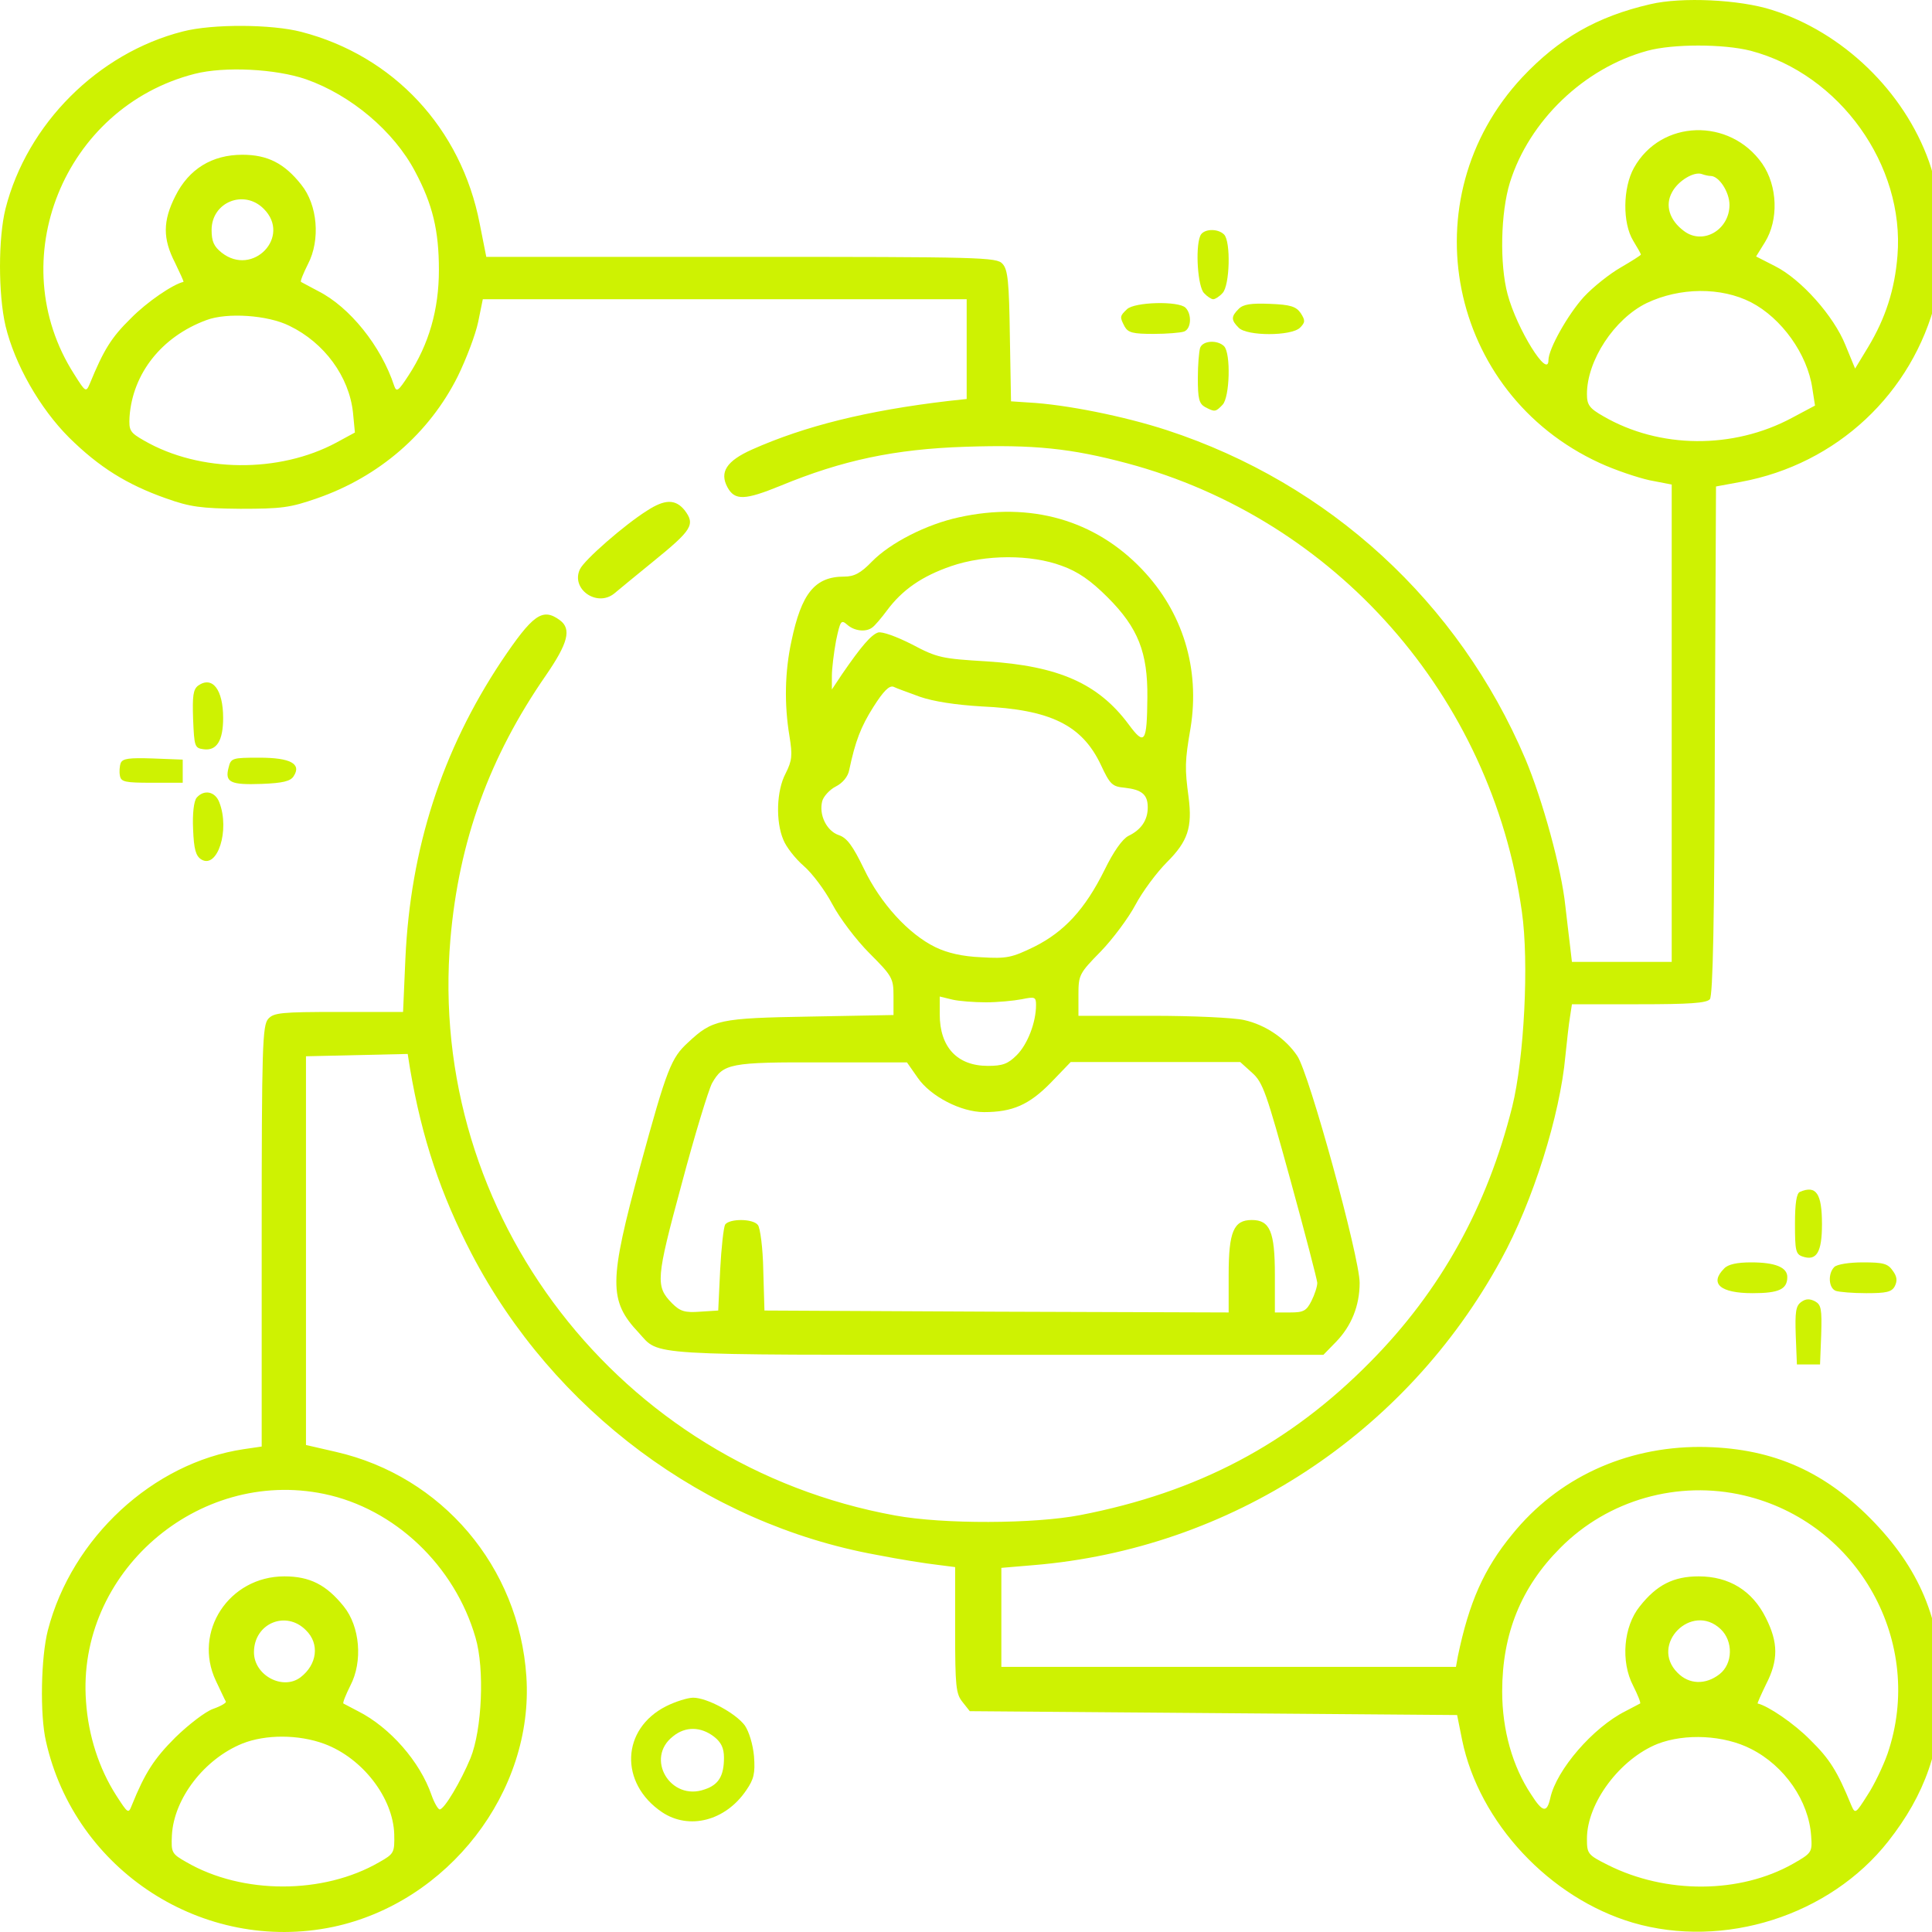 <svg width="40" height="40" viewBox="0 0 40 40" fill="none" xmlns="http://www.w3.org/2000/svg">
<g clip-path="url(#clip0_146_746)">
<path d="M34.172 0.086C33.063 0.341 32.274 0.795 31.516 1.601C29.171 4.114 29.977 8.142 33.119 9.585C33.43 9.729 33.901 9.888 34.156 9.944L34.611 10.032V14.977V19.915H33.582H32.545L32.505 19.572C32.481 19.388 32.441 19.021 32.409 18.758C32.33 17.992 31.939 16.564 31.58 15.711C30.2 12.465 27.52 10.008 24.162 8.907C23.285 8.62 22.064 8.373 21.291 8.333L20.932 8.309L20.908 6.961C20.892 5.844 20.868 5.581 20.756 5.462C20.637 5.326 20.333 5.318 15.348 5.318H10.068L9.932 4.632C9.55 2.654 8.146 1.154 6.239 0.66C5.625 0.5 4.397 0.492 3.783 0.652C2.028 1.099 0.56 2.566 0.114 4.321C-0.038 4.927 -0.038 6.092 0.114 6.746C0.305 7.543 0.824 8.453 1.43 9.059C2.052 9.673 2.626 10.032 3.44 10.319C3.934 10.495 4.158 10.526 4.979 10.534C5.825 10.534 6.008 10.511 6.558 10.319C7.851 9.872 8.888 8.971 9.478 7.791C9.653 7.432 9.845 6.929 9.9 6.666L9.996 6.195H15.005H20.014V7.224V8.261L19.64 8.301C17.948 8.5 16.664 8.82 15.572 9.306C15.037 9.545 14.894 9.777 15.061 10.088C15.213 10.367 15.42 10.359 16.162 10.056C17.438 9.529 18.523 9.298 19.983 9.25C21.402 9.202 22.176 9.282 23.34 9.593C27.656 10.75 30.878 14.411 31.508 18.87C31.66 19.922 31.556 21.916 31.309 22.913C30.79 24.987 29.825 26.726 28.373 28.194C26.691 29.901 24.792 30.898 22.367 31.368C21.418 31.552 19.528 31.56 18.531 31.376C12.828 30.339 8.832 25.163 9.326 19.436C9.502 17.41 10.132 15.671 11.304 13.98C11.759 13.318 11.839 13.023 11.591 12.84C11.232 12.576 11.033 12.72 10.379 13.693C9.151 15.543 8.497 17.561 8.393 19.851L8.345 20.951H7.013C5.825 20.951 5.665 20.967 5.553 21.095C5.434 21.231 5.418 21.661 5.418 25.594V29.949L5.043 30.004C3.169 30.284 1.486 31.839 0.991 33.753C0.847 34.312 0.824 35.5 0.951 36.05C1.549 38.73 4.213 40.453 6.893 39.895C9.278 39.392 11.057 37.095 10.898 34.71C10.746 32.437 9.151 30.563 6.957 30.06L6.335 29.917V25.897V21.869L7.388 21.845L8.441 21.821L8.489 22.124C8.736 23.576 9.127 24.732 9.765 25.96C11.456 29.199 14.598 31.544 18.14 32.19C18.627 32.286 19.185 32.373 19.4 32.397L19.775 32.445V33.753C19.775 34.91 19.791 35.069 19.927 35.237L20.078 35.428L25.127 35.468L30.168 35.508L30.272 36.026C30.623 37.733 32.082 39.297 33.805 39.807C35.688 40.358 37.881 39.664 39.093 38.124C39.859 37.151 40.194 36.186 40.194 34.95C40.194 33.546 39.74 32.461 38.719 31.432C37.714 30.419 36.621 29.965 35.193 29.957C33.646 29.957 32.25 30.603 31.309 31.767C30.718 32.485 30.415 33.179 30.184 34.288L30.144 34.511H25.438H20.732V33.482V32.461L21.394 32.405C25.47 32.07 29.107 29.693 31.077 26.08C31.739 24.876 32.298 23.089 32.409 21.869C32.441 21.558 32.481 21.191 32.505 21.055L32.545 20.792H33.925C34.986 20.792 35.329 20.768 35.401 20.688C35.464 20.608 35.496 19.045 35.504 15.328L35.528 10.072L36.047 9.976C38.033 9.609 39.596 8.142 40.083 6.203C40.274 5.43 40.21 4.098 39.939 3.348C39.42 1.888 38.152 0.668 36.685 0.205C36.015 -0.01 34.818 -0.066 34.172 0.086ZM36.246 1.051C38.089 1.537 39.437 3.42 39.285 5.294C39.229 5.996 39.038 6.586 38.679 7.184L38.408 7.631L38.208 7.145C37.969 6.546 37.291 5.781 36.748 5.509L36.358 5.31L36.541 5.015C36.828 4.552 36.804 3.85 36.485 3.388C35.815 2.431 34.388 2.47 33.829 3.475C33.598 3.89 33.59 4.616 33.813 4.983C33.901 5.127 33.973 5.254 33.973 5.27C33.973 5.286 33.781 5.406 33.55 5.541C33.327 5.669 32.984 5.94 32.792 6.147C32.465 6.506 32.059 7.224 32.059 7.456C32.059 7.862 31.404 6.81 31.213 6.092C31.046 5.47 31.069 4.401 31.261 3.779C31.66 2.502 32.792 1.41 34.108 1.051C34.635 0.907 35.68 0.907 36.246 1.051ZM6.335 1.641C7.268 1.968 8.154 2.718 8.592 3.547C8.959 4.233 9.087 4.776 9.087 5.589C9.087 6.411 8.88 7.129 8.457 7.775C8.249 8.094 8.21 8.126 8.162 7.99C7.89 7.16 7.236 6.355 6.59 6.028C6.407 5.932 6.247 5.844 6.231 5.836C6.215 5.82 6.279 5.661 6.375 5.47C6.638 4.967 6.574 4.241 6.239 3.826C5.888 3.38 5.537 3.204 5.019 3.204C4.389 3.204 3.91 3.499 3.631 4.058C3.368 4.576 3.368 4.943 3.623 5.438C3.727 5.653 3.807 5.828 3.799 5.836C3.583 5.884 3.041 6.251 2.706 6.594C2.307 6.985 2.148 7.24 1.86 7.942C1.781 8.126 1.773 8.126 1.533 7.743C0.034 5.398 1.318 2.223 4.03 1.529C4.652 1.37 5.713 1.426 6.335 1.641ZM35.416 3.643C35.592 3.643 35.807 3.978 35.807 4.241C35.807 4.76 35.257 5.079 34.866 4.784C34.563 4.56 34.467 4.249 34.619 3.978C34.746 3.739 35.074 3.547 35.233 3.603C35.297 3.627 35.377 3.643 35.416 3.643ZM5.458 4.321C6.04 4.895 5.234 5.741 4.588 5.23C4.429 5.103 4.381 4.999 4.381 4.76C4.381 4.185 5.051 3.914 5.458 4.321ZM36.254 6.259C36.884 6.586 37.419 7.328 37.522 8.038L37.578 8.397L37.099 8.652C35.879 9.306 34.356 9.29 33.199 8.62C32.904 8.453 32.856 8.381 32.856 8.158C32.856 7.464 33.422 6.602 34.092 6.275C34.778 5.948 35.632 5.94 36.254 6.259ZM5.992 6.746C6.718 7.097 7.228 7.799 7.308 8.54L7.348 8.955L6.965 9.163C5.777 9.801 4.134 9.785 2.985 9.123C2.69 8.955 2.666 8.915 2.682 8.628C2.746 7.735 3.344 6.969 4.277 6.626C4.7 6.467 5.545 6.522 5.992 6.746ZM6.71 30.93C8.17 31.233 9.414 32.413 9.845 33.905C10.036 34.551 9.98 35.811 9.741 36.401C9.542 36.88 9.199 37.462 9.103 37.462C9.071 37.462 8.991 37.327 8.935 37.167C8.696 36.473 8.074 35.763 7.412 35.428C7.26 35.349 7.125 35.277 7.109 35.269C7.093 35.253 7.157 35.093 7.252 34.902C7.516 34.399 7.452 33.673 7.117 33.259C6.758 32.812 6.415 32.637 5.888 32.637C4.74 32.637 3.99 33.785 4.469 34.798C4.572 35.014 4.66 35.205 4.676 35.229C4.692 35.253 4.572 35.325 4.413 35.38C4.253 35.436 3.902 35.707 3.631 35.971C3.192 36.409 3.001 36.704 2.73 37.374C2.658 37.558 2.65 37.55 2.403 37.167C2.052 36.617 1.829 35.939 1.781 35.229C1.581 32.573 4.086 30.387 6.71 30.93ZM36.11 30.962C38.479 31.52 39.867 34.017 39.078 36.314C38.99 36.561 38.806 36.952 38.663 37.167C38.416 37.558 38.408 37.558 38.328 37.374C38.041 36.672 37.881 36.417 37.482 36.026C37.147 35.684 36.605 35.317 36.39 35.269C36.382 35.261 36.461 35.085 36.565 34.87C36.82 34.375 36.82 34.008 36.557 33.49C36.278 32.932 35.799 32.637 35.169 32.637C34.651 32.637 34.3 32.812 33.949 33.259C33.614 33.673 33.55 34.399 33.813 34.902C33.909 35.093 33.973 35.253 33.957 35.269C33.941 35.277 33.805 35.349 33.654 35.428C32.984 35.763 32.226 36.641 32.098 37.223C32.027 37.542 31.939 37.526 31.7 37.151C31.317 36.577 31.101 35.819 31.101 35.022C31.101 33.825 31.492 32.86 32.306 32.046C33.295 31.049 34.746 30.642 36.11 30.962ZM6.335 33.753C6.622 34.032 6.566 34.463 6.223 34.726C5.857 35.005 5.258 34.687 5.258 34.208C5.258 33.61 5.92 33.331 6.335 33.753ZM35.624 33.729C35.887 33.977 35.879 34.447 35.6 34.663C35.313 34.886 34.97 34.878 34.73 34.631C34.148 34.048 35.026 33.163 35.624 33.729ZM6.718 36.106C7.508 36.401 8.138 37.223 8.162 37.973C8.17 38.355 8.162 38.38 7.851 38.555C6.694 39.225 5.019 39.225 3.862 38.555C3.551 38.38 3.543 38.355 3.559 37.997C3.599 37.239 4.229 36.417 5.019 36.098C5.498 35.907 6.184 35.907 6.718 36.106ZM36.254 36.21C36.948 36.561 37.45 37.287 37.498 38.013C37.522 38.348 37.514 38.364 37.123 38.587C36.023 39.209 34.491 39.217 33.287 38.611C32.872 38.403 32.856 38.38 32.856 38.068C32.856 37.327 33.542 36.417 34.316 36.106C34.89 35.883 35.696 35.923 36.254 36.21Z" fill="#CEF202"/>
<path d="M24.848 4.887C24.744 5.15 24.8 5.94 24.928 6.068C24.992 6.139 25.079 6.195 25.119 6.195C25.159 6.195 25.247 6.139 25.311 6.068C25.462 5.916 25.486 4.999 25.343 4.855C25.207 4.72 24.904 4.736 24.848 4.887Z" fill="#CEF202"/>
<path d="M23.332 6.403C23.181 6.546 23.181 6.562 23.285 6.762C23.357 6.889 23.46 6.913 23.883 6.913C24.162 6.913 24.441 6.889 24.513 6.865C24.665 6.81 24.68 6.506 24.545 6.371C24.401 6.227 23.484 6.251 23.332 6.403Z" fill="#CEF202"/>
<path d="M25.646 6.395C25.486 6.554 25.486 6.626 25.646 6.786C25.821 6.961 26.73 6.961 26.914 6.786C27.026 6.674 27.026 6.634 26.93 6.483C26.834 6.347 26.722 6.307 26.292 6.291C25.901 6.275 25.741 6.299 25.646 6.395Z" fill="#CEF202"/>
<path d="M24.848 7.2C24.824 7.272 24.8 7.551 24.8 7.83C24.8 8.253 24.824 8.357 24.952 8.429C25.151 8.532 25.167 8.532 25.311 8.381C25.462 8.229 25.486 7.312 25.343 7.168C25.207 7.033 24.904 7.049 24.848 7.2Z" fill="#CEF202"/>
<path d="M13.394 10.574C12.924 10.87 12.094 11.595 12.006 11.787C11.815 12.194 12.357 12.576 12.716 12.289C12.82 12.201 13.179 11.906 13.522 11.627C14.327 10.973 14.399 10.861 14.176 10.566C13.984 10.327 13.761 10.335 13.394 10.574Z" fill="#CEF202"/>
<path d="M19.855 10.71C19.185 10.854 18.435 11.236 18.052 11.627C17.821 11.866 17.685 11.938 17.478 11.938C16.872 11.938 16.593 12.281 16.385 13.278C16.25 13.9 16.234 14.578 16.345 15.24C16.409 15.639 16.401 15.743 16.265 16.014C16.074 16.373 16.058 17.011 16.218 17.386C16.273 17.53 16.465 17.777 16.64 17.928C16.816 18.08 17.079 18.431 17.231 18.718C17.382 19.005 17.725 19.46 18.004 19.739C18.475 20.21 18.499 20.257 18.499 20.624V21.015L16.768 21.047C14.886 21.079 14.75 21.111 14.248 21.581C13.897 21.901 13.809 22.116 13.258 24.134C12.604 26.543 12.597 26.926 13.227 27.596C13.665 28.074 13.267 28.05 20.637 28.05H27.4L27.656 27.787C27.983 27.452 28.15 27.029 28.15 26.559C28.15 26.032 27.105 22.22 26.858 21.861C26.619 21.502 26.196 21.215 25.757 21.119C25.558 21.071 24.704 21.031 23.867 21.031H22.328V20.6C22.328 20.186 22.343 20.154 22.79 19.699C23.037 19.444 23.364 19.005 23.508 18.734C23.651 18.463 23.947 18.064 24.162 17.849C24.593 17.418 24.688 17.131 24.609 16.509C24.529 15.91 24.529 15.767 24.649 15.073C24.848 13.845 24.489 12.672 23.644 11.787C22.671 10.766 21.338 10.383 19.855 10.71ZM21.985 11.715C22.32 11.835 22.583 12.018 22.934 12.369C23.564 12.999 23.763 13.509 23.755 14.435C23.747 15.384 23.699 15.448 23.364 14.993C22.734 14.148 21.913 13.789 20.429 13.693C19.504 13.637 19.408 13.621 18.882 13.342C18.555 13.175 18.26 13.071 18.18 13.095C18.036 13.143 17.829 13.382 17.43 13.964L17.223 14.275V13.996C17.223 13.845 17.263 13.518 17.31 13.262C17.398 12.848 17.414 12.824 17.542 12.935C17.685 13.063 17.925 13.095 18.06 12.991C18.108 12.959 18.244 12.8 18.363 12.64C18.682 12.209 19.089 11.93 19.687 11.723C20.405 11.476 21.346 11.476 21.985 11.715ZM19.049 14.427C19.328 14.523 19.783 14.594 20.325 14.626C21.745 14.69 22.399 15.009 22.79 15.831C22.982 16.245 23.029 16.285 23.285 16.309C23.644 16.349 23.763 16.453 23.763 16.716C23.763 16.979 23.628 17.179 23.364 17.306C23.237 17.37 23.053 17.633 22.87 18.008C22.463 18.83 22.032 19.292 21.41 19.603C20.948 19.827 20.844 19.851 20.317 19.819C19.927 19.803 19.616 19.731 19.368 19.611C18.81 19.34 18.228 18.702 17.885 17.984C17.653 17.506 17.534 17.346 17.366 17.29C17.111 17.203 16.951 16.867 17.023 16.588C17.047 16.493 17.175 16.349 17.302 16.285C17.446 16.213 17.558 16.078 17.582 15.942C17.709 15.344 17.821 15.049 18.084 14.634C18.291 14.307 18.411 14.188 18.499 14.219C18.563 14.251 18.81 14.339 19.049 14.427ZM20.413 20.752C20.652 20.752 20.988 20.72 21.155 20.688C21.426 20.632 21.45 20.64 21.45 20.808C21.45 21.167 21.275 21.621 21.051 21.845C20.868 22.028 20.756 22.068 20.453 22.068C19.815 22.068 19.456 21.677 19.456 20.999V20.632L19.719 20.696C19.855 20.728 20.174 20.752 20.413 20.752ZM19.001 22.315C19.265 22.698 19.895 23.025 20.373 23.025C20.963 23.025 21.306 22.874 21.753 22.419L22.168 21.988H23.923H25.677L25.925 22.212C26.148 22.411 26.22 22.626 26.714 24.421C27.017 25.522 27.265 26.479 27.273 26.559C27.273 26.638 27.217 26.806 27.153 26.933C27.049 27.141 26.986 27.173 26.714 27.173H26.395V26.391C26.395 25.498 26.292 25.259 25.917 25.259C25.542 25.259 25.438 25.498 25.438 26.391V27.173L20.637 27.157L15.827 27.133L15.803 26.303C15.795 25.841 15.739 25.418 15.691 25.362C15.588 25.227 15.101 25.227 15.013 25.354C14.981 25.41 14.934 25.833 14.91 26.295L14.87 27.133L14.495 27.157C14.176 27.181 14.08 27.149 13.912 26.981C13.57 26.63 13.578 26.487 14.112 24.517C14.383 23.496 14.67 22.563 14.742 22.427C14.973 22.02 15.109 21.988 17.023 21.996H18.778L19.001 22.315Z" fill="#CEF202"/>
<path d="M4.102 14.195C3.998 14.275 3.982 14.411 3.998 14.889C4.022 15.456 4.03 15.488 4.213 15.512C4.485 15.551 4.62 15.336 4.62 14.866C4.62 14.275 4.397 13.988 4.102 14.195Z" fill="#CEF202"/>
<path d="M2.499 15.799C2.475 15.863 2.467 15.982 2.483 16.062C2.507 16.19 2.594 16.206 3.145 16.206H3.783V15.966V15.727L3.161 15.703C2.674 15.687 2.538 15.703 2.499 15.799Z" fill="#CEF202"/>
<path d="M4.732 15.895C4.652 16.198 4.772 16.253 5.418 16.23C5.857 16.213 6.016 16.174 6.08 16.07C6.247 15.815 6.016 15.687 5.37 15.687C4.804 15.687 4.78 15.695 4.732 15.895Z" fill="#CEF202"/>
<path d="M4.07 16.517C4.014 16.588 3.982 16.844 3.998 17.171C4.014 17.585 4.054 17.721 4.166 17.793C4.501 18 4.764 17.187 4.541 16.612C4.453 16.381 4.221 16.341 4.07 16.517Z" fill="#CEF202"/>
<path d="M37.267 24.676C37.195 24.7 37.163 24.916 37.163 25.338C37.163 25.897 37.179 25.968 37.323 26.016C37.61 26.112 37.722 25.928 37.722 25.346C37.722 24.708 37.602 24.533 37.267 24.676Z" fill="#CEF202"/>
<path d="M35.696 26.264C35.385 26.575 35.616 26.774 36.286 26.774C36.828 26.774 37.004 26.694 37.004 26.439C37.004 26.24 36.757 26.136 36.254 26.136C35.967 26.136 35.775 26.176 35.696 26.264Z" fill="#CEF202"/>
<path d="M37.977 26.232C37.841 26.367 37.857 26.67 38.009 26.726C38.081 26.75 38.36 26.774 38.639 26.774C39.054 26.774 39.165 26.75 39.229 26.631C39.285 26.519 39.277 26.431 39.189 26.311C39.086 26.16 38.99 26.136 38.567 26.136C38.288 26.136 38.033 26.176 37.977 26.232Z" fill="#CEF202"/>
<path d="M37.291 26.957C37.179 27.037 37.163 27.165 37.179 27.651L37.203 28.25H37.443H37.682L37.706 27.636C37.722 27.101 37.706 27.013 37.578 26.942C37.467 26.886 37.387 26.886 37.291 26.957Z" fill="#CEF202"/>
<path d="M13.793 35.325C12.86 35.795 12.82 36.92 13.705 37.518C14.264 37.893 15.021 37.702 15.452 37.063C15.611 36.832 15.636 36.712 15.611 36.361C15.588 36.114 15.508 35.851 15.42 35.723C15.229 35.468 14.638 35.149 14.351 35.149C14.24 35.149 13.984 35.229 13.793 35.325ZM14.782 35.955C14.934 36.074 14.989 36.194 14.989 36.393C14.989 36.768 14.878 36.952 14.591 37.047C13.881 37.303 13.346 36.401 13.937 35.947C14.192 35.739 14.511 35.747 14.782 35.955Z" fill="#CEF202"/>
</g>
<defs>
<clipPath id="clip0_146_746">
<rect width="40" height="40" fill="white"/>
</clipPath>
</defs>
</svg>
